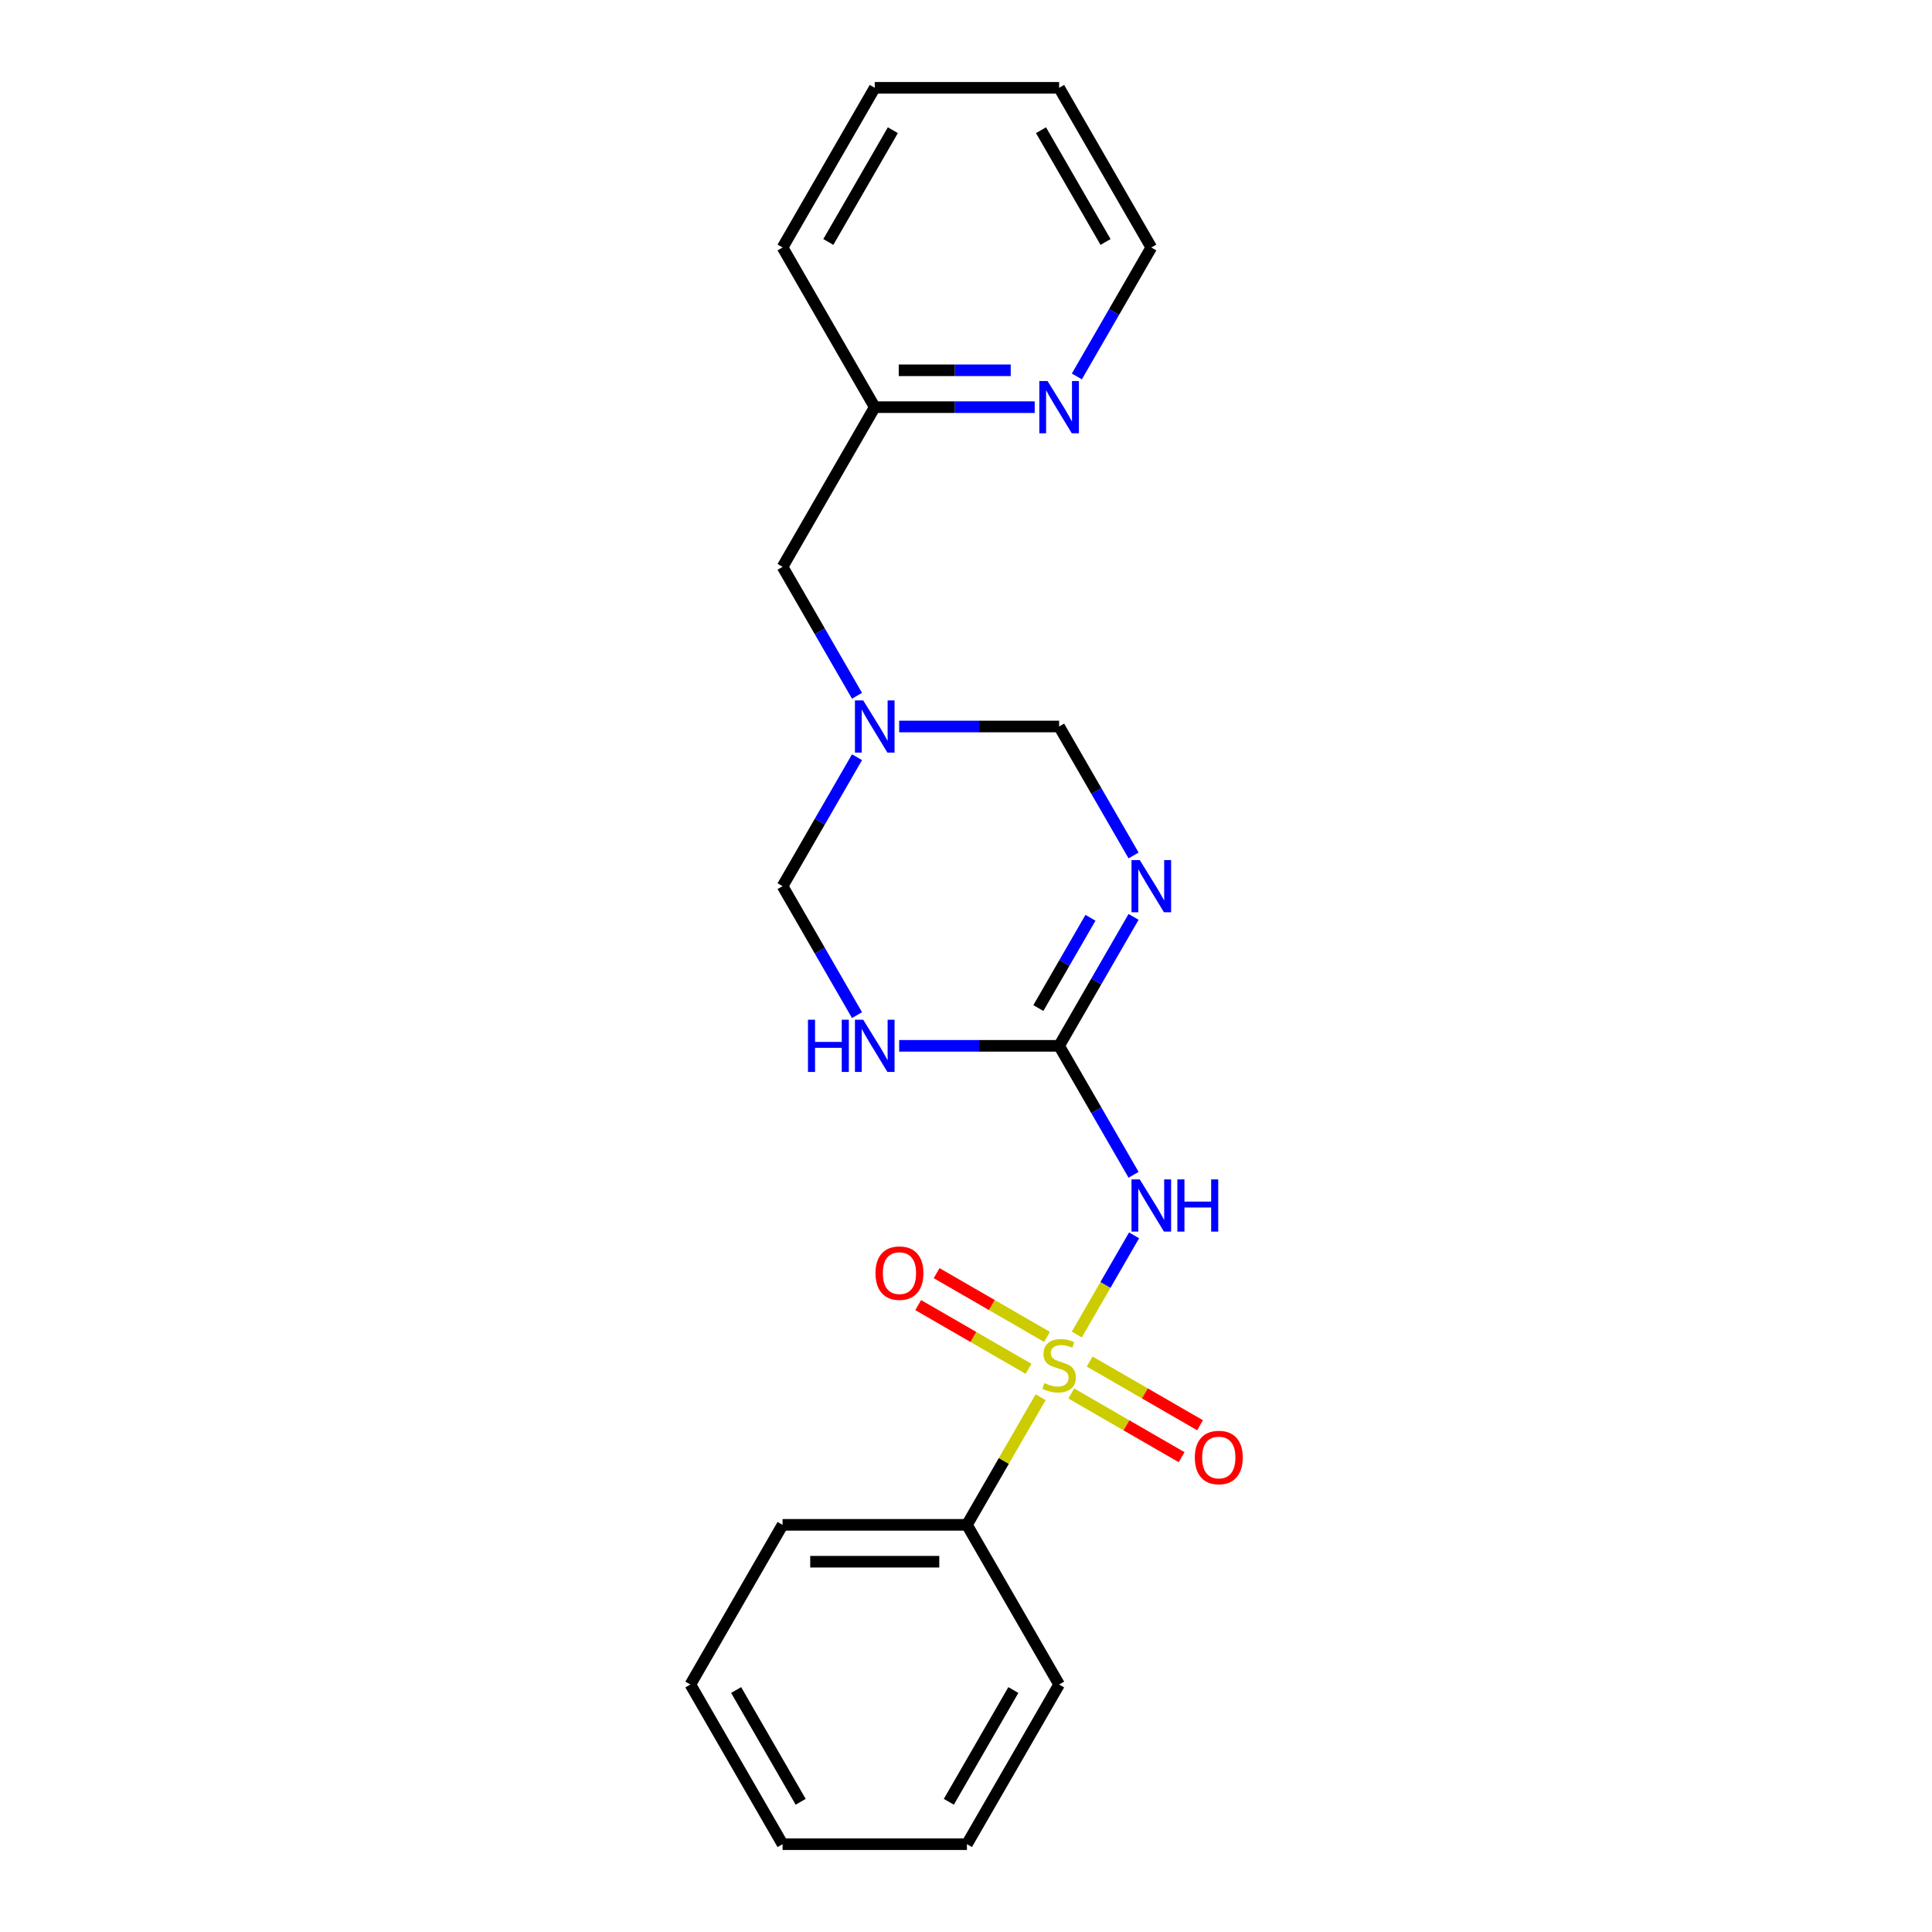 <?xml version='1.0' encoding='iso-8859-1'?>
<svg version='1.1' baseProfile='full'
              xmlns='http://www.w3.org/2000/svg'
                      xmlns:rdkit='http://www.rdkit.org/xml'
                      xmlns:xlink='http://www.w3.org/1999/xlink'
                  xml:space='preserve'
width='1000px' height='1000px' viewBox='0 0 1000 1000'>
<!-- END OF HEADER -->
<rect style='opacity:1.0;fill:#FFFFFF;stroke:none' width='1000' height='1000' x='0' y='0'> </rect>
<path class='bond-1' d='M 557.355,690.751 L 572.177,665.079' style='fill:none;fill-rule:evenodd;stroke:#CCCC00;stroke-width:6px;stroke-linecap:butt;stroke-linejoin:miter;stroke-opacity:1' />
<path class='bond-1' d='M 572.177,665.079 L 586.999,639.408' style='fill:none;fill-rule:evenodd;stroke:#0000FF;stroke-width:6px;stroke-linecap:butt;stroke-linejoin:miter;stroke-opacity:1' />
<path class='bond-7' d='M 541.919,691.967 L 513.358,675.477' style='fill:none;fill-rule:evenodd;stroke:#CCCC00;stroke-width:6px;stroke-linecap:butt;stroke-linejoin:miter;stroke-opacity:1' />
<path class='bond-7' d='M 513.358,675.477 L 484.798,658.988' style='fill:none;fill-rule:evenodd;stroke:#FF0000;stroke-width:6px;stroke-linecap:butt;stroke-linejoin:miter;stroke-opacity:1' />
<path class='bond-7' d='M 532.376,708.496 L 503.816,692.006' style='fill:none;fill-rule:evenodd;stroke:#CCCC00;stroke-width:6px;stroke-linecap:butt;stroke-linejoin:miter;stroke-opacity:1' />
<path class='bond-7' d='M 503.816,692.006 L 475.255,675.517' style='fill:none;fill-rule:evenodd;stroke:#FF0000;stroke-width:6px;stroke-linecap:butt;stroke-linejoin:miter;stroke-opacity:1' />
<path class='bond-8' d='M 554.478,721.256 L 583.038,737.746' style='fill:none;fill-rule:evenodd;stroke:#CCCC00;stroke-width:6px;stroke-linecap:butt;stroke-linejoin:miter;stroke-opacity:1' />
<path class='bond-8' d='M 583.038,737.746 L 611.599,754.235' style='fill:none;fill-rule:evenodd;stroke:#FF0000;stroke-width:6px;stroke-linecap:butt;stroke-linejoin:miter;stroke-opacity:1' />
<path class='bond-8' d='M 564.021,704.727 L 592.581,721.217' style='fill:none;fill-rule:evenodd;stroke:#CCCC00;stroke-width:6px;stroke-linecap:butt;stroke-linejoin:miter;stroke-opacity:1' />
<path class='bond-8' d='M 592.581,721.217 L 621.142,737.706' style='fill:none;fill-rule:evenodd;stroke:#FF0000;stroke-width:6px;stroke-linecap:butt;stroke-linejoin:miter;stroke-opacity:1' />
<path class='bond-9' d='M 538.623,723.197 L 519.553,756.227' style='fill:none;fill-rule:evenodd;stroke:#CCCC00;stroke-width:6px;stroke-linecap:butt;stroke-linejoin:miter;stroke-opacity:1' />
<path class='bond-9' d='M 519.553,756.227 L 500.483,789.256' style='fill:none;fill-rule:evenodd;stroke:#000000;stroke-width:6px;stroke-linecap:butt;stroke-linejoin:miter;stroke-opacity:1' />
<path class='bond-0' d='M 548.198,541.322 L 567.466,574.695' style='fill:none;fill-rule:evenodd;stroke:#000000;stroke-width:6px;stroke-linecap:butt;stroke-linejoin:miter;stroke-opacity:1' />
<path class='bond-0' d='M 567.466,574.695 L 586.734,608.068' style='fill:none;fill-rule:evenodd;stroke:#0000FF;stroke-width:6px;stroke-linecap:butt;stroke-linejoin:miter;stroke-opacity:1' />
<path class='bond-2' d='M 548.198,541.322 L 567.466,507.949' style='fill:none;fill-rule:evenodd;stroke:#000000;stroke-width:6px;stroke-linecap:butt;stroke-linejoin:miter;stroke-opacity:1' />
<path class='bond-2' d='M 567.466,507.949 L 586.734,474.576' style='fill:none;fill-rule:evenodd;stroke:#0000FF;stroke-width:6px;stroke-linecap:butt;stroke-linejoin:miter;stroke-opacity:1' />
<path class='bond-2' d='M 537.45,521.767 L 550.937,498.406' style='fill:none;fill-rule:evenodd;stroke:#000000;stroke-width:6px;stroke-linecap:butt;stroke-linejoin:miter;stroke-opacity:1' />
<path class='bond-2' d='M 550.937,498.406 L 564.425,475.045' style='fill:none;fill-rule:evenodd;stroke:#0000FF;stroke-width:6px;stroke-linecap:butt;stroke-linejoin:miter;stroke-opacity:1' />
<path class='bond-3' d='M 548.198,541.322 L 506.801,541.322' style='fill:none;fill-rule:evenodd;stroke:#000000;stroke-width:6px;stroke-linecap:butt;stroke-linejoin:miter;stroke-opacity:1' />
<path class='bond-3' d='M 506.801,541.322 L 465.404,541.322' style='fill:none;fill-rule:evenodd;stroke:#0000FF;stroke-width:6px;stroke-linecap:butt;stroke-linejoin:miter;stroke-opacity:1' />
<path class='bond-5' d='M 586.734,442.779 L 567.466,409.406' style='fill:none;fill-rule:evenodd;stroke:#0000FF;stroke-width:6px;stroke-linecap:butt;stroke-linejoin:miter;stroke-opacity:1' />
<path class='bond-5' d='M 567.466,409.406 L 548.198,376.033' style='fill:none;fill-rule:evenodd;stroke:#000000;stroke-width:6px;stroke-linecap:butt;stroke-linejoin:miter;stroke-opacity:1' />
<path class='bond-6' d='M 443.59,525.424 L 424.322,492.051' style='fill:none;fill-rule:evenodd;stroke:#0000FF;stroke-width:6px;stroke-linecap:butt;stroke-linejoin:miter;stroke-opacity:1' />
<path class='bond-6' d='M 424.322,492.051 L 405.054,458.678' style='fill:none;fill-rule:evenodd;stroke:#000000;stroke-width:6px;stroke-linecap:butt;stroke-linejoin:miter;stroke-opacity:1' />
<path class='bond-4' d='M 443.59,391.932 L 424.322,425.305' style='fill:none;fill-rule:evenodd;stroke:#0000FF;stroke-width:6px;stroke-linecap:butt;stroke-linejoin:miter;stroke-opacity:1' />
<path class='bond-4' d='M 424.322,425.305 L 405.054,458.678' style='fill:none;fill-rule:evenodd;stroke:#000000;stroke-width:6px;stroke-linecap:butt;stroke-linejoin:miter;stroke-opacity:1' />
<path class='bond-11' d='M 443.59,360.134 L 424.322,326.761' style='fill:none;fill-rule:evenodd;stroke:#0000FF;stroke-width:6px;stroke-linecap:butt;stroke-linejoin:miter;stroke-opacity:1' />
<path class='bond-11' d='M 424.322,326.761 L 405.054,293.388' style='fill:none;fill-rule:evenodd;stroke:#000000;stroke-width:6px;stroke-linecap:butt;stroke-linejoin:miter;stroke-opacity:1' />
<path class='bond-23' d='M 465.404,376.033 L 506.801,376.033' style='fill:none;fill-rule:evenodd;stroke:#0000FF;stroke-width:6px;stroke-linecap:butt;stroke-linejoin:miter;stroke-opacity:1' />
<path class='bond-23' d='M 506.801,376.033 L 548.198,376.033' style='fill:none;fill-rule:evenodd;stroke:#000000;stroke-width:6px;stroke-linecap:butt;stroke-linejoin:miter;stroke-opacity:1' />
<path class='bond-14' d='M 500.483,789.256 L 405.054,789.256' style='fill:none;fill-rule:evenodd;stroke:#000000;stroke-width:6px;stroke-linecap:butt;stroke-linejoin:miter;stroke-opacity:1' />
<path class='bond-14' d='M 486.169,808.342 L 419.368,808.342' style='fill:none;fill-rule:evenodd;stroke:#000000;stroke-width:6px;stroke-linecap:butt;stroke-linejoin:miter;stroke-opacity:1' />
<path class='bond-15' d='M 500.483,789.256 L 548.198,871.901' style='fill:none;fill-rule:evenodd;stroke:#000000;stroke-width:6px;stroke-linecap:butt;stroke-linejoin:miter;stroke-opacity:1' />
<path class='bond-10' d='M 535.563,210.744 L 494.166,210.744' style='fill:none;fill-rule:evenodd;stroke:#0000FF;stroke-width:6px;stroke-linecap:butt;stroke-linejoin:miter;stroke-opacity:1' />
<path class='bond-10' d='M 494.166,210.744 L 452.769,210.744' style='fill:none;fill-rule:evenodd;stroke:#000000;stroke-width:6px;stroke-linecap:butt;stroke-linejoin:miter;stroke-opacity:1' />
<path class='bond-10' d='M 523.144,191.658 L 494.166,191.658' style='fill:none;fill-rule:evenodd;stroke:#0000FF;stroke-width:6px;stroke-linecap:butt;stroke-linejoin:miter;stroke-opacity:1' />
<path class='bond-10' d='M 494.166,191.658 L 465.188,191.658' style='fill:none;fill-rule:evenodd;stroke:#000000;stroke-width:6px;stroke-linecap:butt;stroke-linejoin:miter;stroke-opacity:1' />
<path class='bond-13' d='M 557.377,194.845 L 576.645,161.472' style='fill:none;fill-rule:evenodd;stroke:#0000FF;stroke-width:6px;stroke-linecap:butt;stroke-linejoin:miter;stroke-opacity:1' />
<path class='bond-13' d='M 576.645,161.472 L 595.913,128.099' style='fill:none;fill-rule:evenodd;stroke:#000000;stroke-width:6px;stroke-linecap:butt;stroke-linejoin:miter;stroke-opacity:1' />
<path class='bond-12' d='M 405.054,293.388 L 452.769,210.744' style='fill:none;fill-rule:evenodd;stroke:#000000;stroke-width:6px;stroke-linecap:butt;stroke-linejoin:miter;stroke-opacity:1' />
<path class='bond-16' d='M 452.769,210.744 L 405.054,128.099' style='fill:none;fill-rule:evenodd;stroke:#000000;stroke-width:6px;stroke-linecap:butt;stroke-linejoin:miter;stroke-opacity:1' />
<path class='bond-24' d='M 595.913,128.099 L 548.198,45.455' style='fill:none;fill-rule:evenodd;stroke:#000000;stroke-width:6px;stroke-linecap:butt;stroke-linejoin:miter;stroke-opacity:1' />
<path class='bond-24' d='M 572.227,125.245 L 538.827,67.394' style='fill:none;fill-rule:evenodd;stroke:#000000;stroke-width:6px;stroke-linecap:butt;stroke-linejoin:miter;stroke-opacity:1' />
<path class='bond-18' d='M 405.054,789.256 L 357.339,871.901' style='fill:none;fill-rule:evenodd;stroke:#000000;stroke-width:6px;stroke-linecap:butt;stroke-linejoin:miter;stroke-opacity:1' />
<path class='bond-19' d='M 548.198,871.901 L 500.483,954.545' style='fill:none;fill-rule:evenodd;stroke:#000000;stroke-width:6px;stroke-linecap:butt;stroke-linejoin:miter;stroke-opacity:1' />
<path class='bond-19' d='M 524.512,874.755 L 491.112,932.606' style='fill:none;fill-rule:evenodd;stroke:#000000;stroke-width:6px;stroke-linecap:butt;stroke-linejoin:miter;stroke-opacity:1' />
<path class='bond-20' d='M 405.054,128.099 L 452.769,45.455' style='fill:none;fill-rule:evenodd;stroke:#000000;stroke-width:6px;stroke-linecap:butt;stroke-linejoin:miter;stroke-opacity:1' />
<path class='bond-20' d='M 428.74,125.245 L 462.14,67.394' style='fill:none;fill-rule:evenodd;stroke:#000000;stroke-width:6px;stroke-linecap:butt;stroke-linejoin:miter;stroke-opacity:1' />
<path class='bond-17' d='M 548.198,45.455 L 452.769,45.455' style='fill:none;fill-rule:evenodd;stroke:#000000;stroke-width:6px;stroke-linecap:butt;stroke-linejoin:miter;stroke-opacity:1' />
<path class='bond-22' d='M 357.339,871.901 L 405.054,954.545' style='fill:none;fill-rule:evenodd;stroke:#000000;stroke-width:6px;stroke-linecap:butt;stroke-linejoin:miter;stroke-opacity:1' />
<path class='bond-22' d='M 381.025,874.755 L 414.425,932.606' style='fill:none;fill-rule:evenodd;stroke:#000000;stroke-width:6px;stroke-linecap:butt;stroke-linejoin:miter;stroke-opacity:1' />
<path class='bond-21' d='M 500.483,954.545 L 405.054,954.545' style='fill:none;fill-rule:evenodd;stroke:#000000;stroke-width:6px;stroke-linecap:butt;stroke-linejoin:miter;stroke-opacity:1' />
<path  class='atom-0' d='M 540.564 715.887
Q 540.869 716.002, 542.129 716.536
Q 543.389 717.071, 544.763 717.414
Q 546.175 717.72, 547.549 717.72
Q 550.107 717.72, 551.596 716.498
Q 553.084 715.238, 553.084 713.063
Q 553.084 711.574, 552.321 710.658
Q 551.596 709.742, 550.451 709.245
Q 549.305 708.749, 547.397 708.177
Q 544.992 707.451, 543.541 706.764
Q 542.129 706.077, 541.098 704.627
Q 540.106 703.176, 540.106 700.733
Q 540.106 697.336, 542.396 695.236
Q 544.725 693.137, 549.305 693.137
Q 552.435 693.137, 555.985 694.626
L 555.108 697.565
Q 551.863 696.229, 549.42 696.229
Q 546.786 696.229, 545.335 697.336
Q 543.885 698.405, 543.923 700.275
Q 543.923 701.726, 544.648 702.604
Q 545.412 703.481, 546.481 703.978
Q 547.588 704.474, 549.42 705.047
Q 551.863 705.81, 553.313 706.573
Q 554.764 707.337, 555.795 708.902
Q 556.863 710.429, 556.863 713.063
Q 556.863 716.803, 554.344 718.827
Q 551.863 720.812, 547.702 720.812
Q 545.297 720.812, 543.465 720.277
Q 541.671 719.781, 539.533 718.903
L 540.564 715.887
' fill='#CCCC00'/>
<path  class='atom-2' d='M 589.939 610.454
L 598.795 624.769
Q 599.673 626.181, 601.086 628.738
Q 602.498 631.296, 602.574 631.449
L 602.574 610.454
L 606.162 610.454
L 606.162 637.48
L 602.46 637.48
L 592.955 621.829
Q 591.848 619.997, 590.665 617.898
Q 589.519 615.798, 589.176 615.149
L 589.176 637.48
L 585.664 637.48
L 585.664 610.454
L 589.939 610.454
' fill='#0000FF'/>
<path  class='atom-2' d='M 609.407 610.454
L 613.072 610.454
L 613.072 621.944
L 626.89 621.944
L 626.89 610.454
L 630.554 610.454
L 630.554 637.48
L 626.89 637.48
L 626.89 624.998
L 613.072 624.998
L 613.072 637.48
L 609.407 637.48
L 609.407 610.454
' fill='#0000FF'/>
<path  class='atom-3' d='M 589.939 445.165
L 598.795 459.479
Q 599.673 460.892, 601.086 463.449
Q 602.498 466.007, 602.574 466.159
L 602.574 445.165
L 606.162 445.165
L 606.162 472.191
L 602.46 472.191
L 592.955 456.54
Q 591.848 454.708, 590.665 452.608
Q 589.519 450.509, 589.176 449.86
L 589.176 472.191
L 585.664 472.191
L 585.664 445.165
L 589.939 445.165
' fill='#0000FF'/>
<path  class='atom-4' d='M 418.204 527.809
L 421.868 527.809
L 421.868 539.299
L 435.687 539.299
L 435.687 527.809
L 439.351 527.809
L 439.351 554.835
L 435.687 554.835
L 435.687 542.353
L 421.868 542.353
L 421.868 554.835
L 418.204 554.835
L 418.204 527.809
' fill='#0000FF'/>
<path  class='atom-4' d='M 446.795 527.809
L 455.651 542.124
Q 456.529 543.536, 457.941 546.094
Q 459.353 548.651, 459.43 548.804
L 459.43 527.809
L 463.018 527.809
L 463.018 554.835
L 459.315 554.835
L 449.81 539.185
Q 448.703 537.352, 447.52 535.253
Q 446.375 533.154, 446.031 532.505
L 446.031 554.835
L 442.519 554.835
L 442.519 527.809
L 446.795 527.809
' fill='#0000FF'/>
<path  class='atom-5' d='M 446.795 362.52
L 455.651 376.835
Q 456.529 378.247, 457.941 380.805
Q 459.353 383.362, 459.43 383.515
L 459.43 362.52
L 463.018 362.52
L 463.018 389.546
L 459.315 389.546
L 449.81 373.895
Q 448.703 372.063, 447.52 369.964
Q 446.375 367.864, 446.031 367.215
L 446.031 389.546
L 442.519 389.546
L 442.519 362.52
L 446.795 362.52
' fill='#0000FF'/>
<path  class='atom-8' d='M 453.148 658.973
Q 453.148 652.484, 456.354 648.857
Q 459.561 645.231, 465.554 645.231
Q 471.547 645.231, 474.753 648.857
Q 477.96 652.484, 477.96 658.973
Q 477.96 665.539, 474.715 669.279
Q 471.47 672.982, 465.554 672.982
Q 459.599 672.982, 456.354 669.279
Q 453.148 665.577, 453.148 658.973
M 465.554 669.928
Q 469.676 669.928, 471.89 667.18
Q 474.142 664.393, 474.142 658.973
Q 474.142 653.667, 471.89 650.995
Q 469.676 648.285, 465.554 648.285
Q 461.431 648.285, 459.179 650.957
Q 456.965 653.629, 456.965 658.973
Q 456.965 664.432, 459.179 667.18
Q 461.431 669.928, 465.554 669.928
' fill='#FF0000'/>
<path  class='atom-9' d='M 618.437 754.403
Q 618.437 747.914, 621.644 744.287
Q 624.85 740.661, 630.843 740.661
Q 636.836 740.661, 640.042 744.287
Q 643.249 747.914, 643.249 754.403
Q 643.249 760.968, 640.004 764.709
Q 636.76 768.412, 630.843 768.412
Q 624.888 768.412, 621.644 764.709
Q 618.437 761.007, 618.437 754.403
M 630.843 765.358
Q 634.966 765.358, 637.18 762.61
Q 639.432 759.823, 639.432 754.403
Q 639.432 749.097, 637.18 746.425
Q 634.966 743.715, 630.843 743.715
Q 626.72 743.715, 624.468 746.387
Q 622.254 749.059, 622.254 754.403
Q 622.254 759.861, 624.468 762.61
Q 626.72 765.358, 630.843 765.358
' fill='#FF0000'/>
<path  class='atom-11' d='M 542.224 197.231
L 551.08 211.545
Q 551.958 212.958, 553.371 215.515
Q 554.783 218.073, 554.859 218.225
L 554.859 197.231
L 558.448 197.231
L 558.448 224.257
L 554.745 224.257
L 545.24 208.606
Q 544.133 206.774, 542.95 204.674
Q 541.805 202.575, 541.461 201.926
L 541.461 224.257
L 537.949 224.257
L 537.949 197.231
L 542.224 197.231
' fill='#0000FF'/>
</svg>
